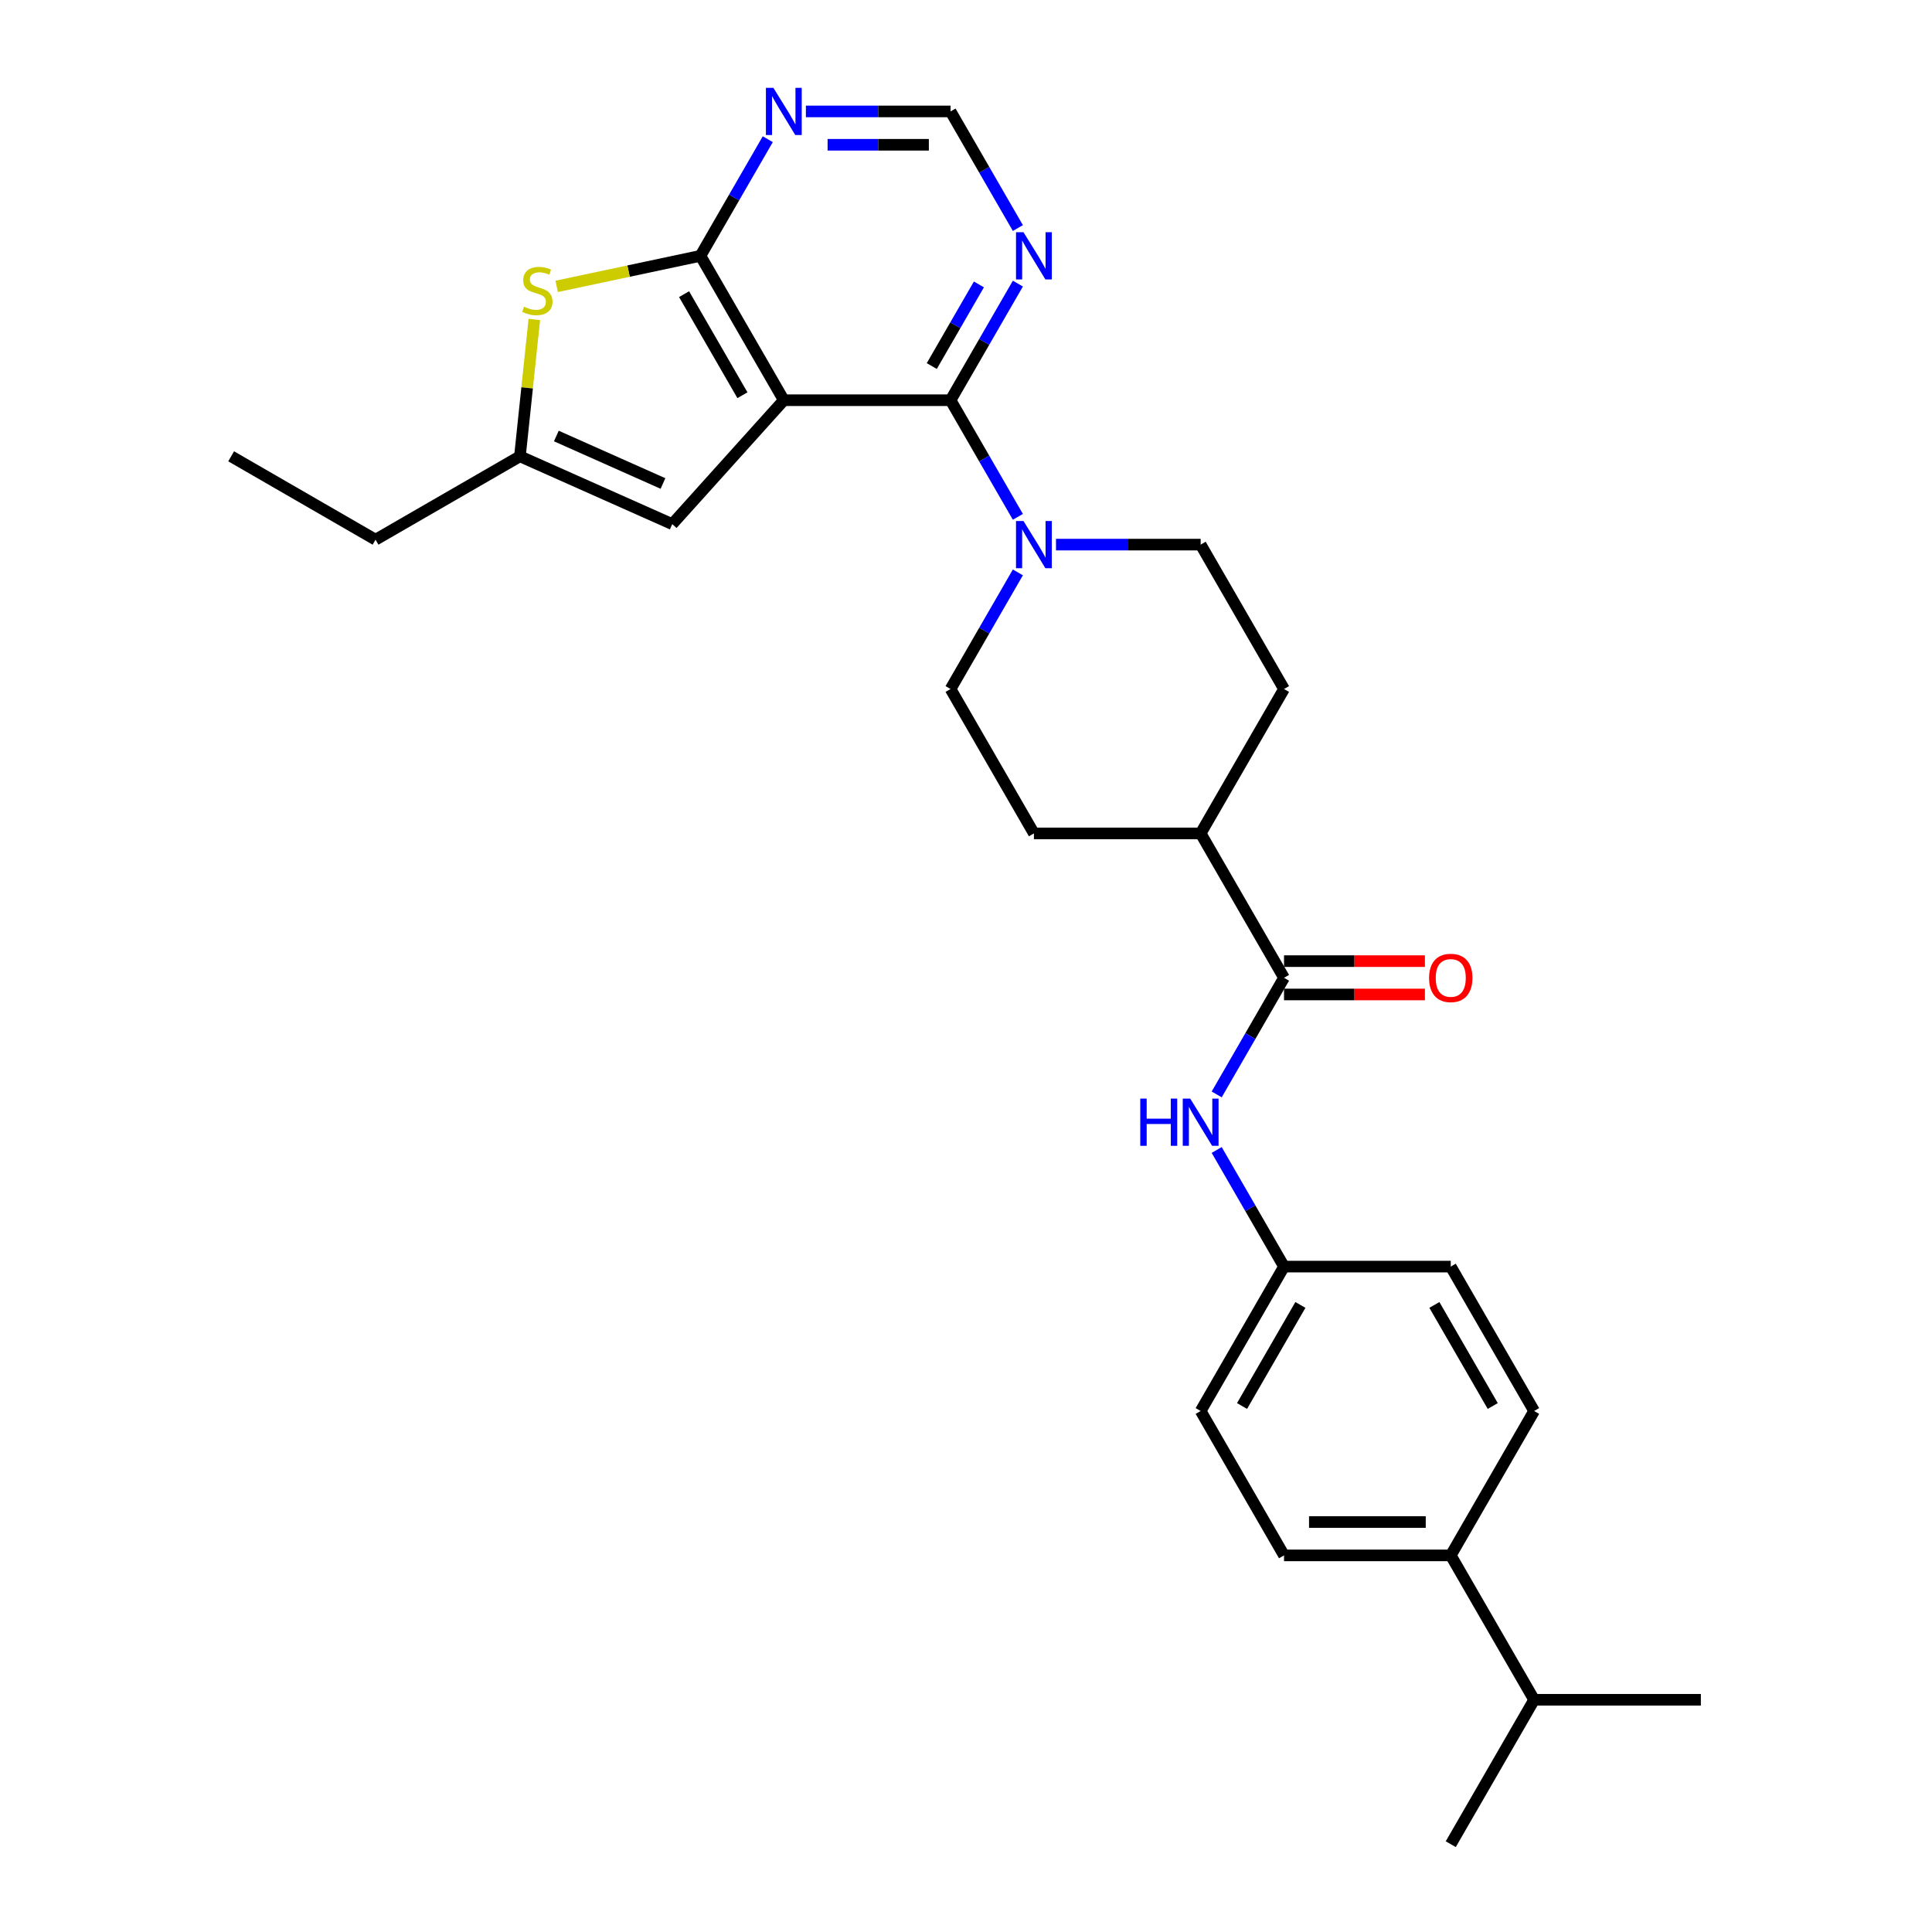 <?xml version='1.0' encoding='iso-8859-1'?>
<svg version='1.1' baseProfile='full'
              xmlns='http://www.w3.org/2000/svg'
                      xmlns:rdkit='http://www.rdkit.org/xml'
                      xmlns:xlink='http://www.w3.org/1999/xlink'
                  xml:space='preserve'
width='1000px' height='1000px' viewBox='0 0 1000 1000'>
<!-- END OF HEADER -->
<rect style='opacity:1.0;fill:#FFFFFF;stroke:none' width='1000' height='1000' x='0' y='0'> </rect>
<path class='bond-0' d='M 405.704,207.153 L 492.005,207.153' style='fill:none;fill-rule:evenodd;stroke:#000000;stroke-width:6px;stroke-linecap:butt;stroke-linejoin:miter;stroke-opacity:1' />
<path class='bond-1' d='M 405.704,207.153 L 362.553,132.414' style='fill:none;fill-rule:evenodd;stroke:#000000;stroke-width:6px;stroke-linecap:butt;stroke-linejoin:miter;stroke-opacity:1' />
<path class='bond-1' d='M 384.283,204.573 L 354.078,152.255' style='fill:none;fill-rule:evenodd;stroke:#000000;stroke-width:6px;stroke-linecap:butt;stroke-linejoin:miter;stroke-opacity:1' />
<path class='bond-4' d='M 405.704,207.153 L 347.957,271.288' style='fill:none;fill-rule:evenodd;stroke:#000000;stroke-width:6px;stroke-linecap:butt;stroke-linejoin:miter;stroke-opacity:1' />
<path class='bond-3' d='M 492.005,207.153 L 509.43,237.334' style='fill:none;fill-rule:evenodd;stroke:#000000;stroke-width:6px;stroke-linecap:butt;stroke-linejoin:miter;stroke-opacity:1' />
<path class='bond-3' d='M 509.43,237.334 L 526.855,267.515' style='fill:none;fill-rule:evenodd;stroke:#0000FF;stroke-width:6px;stroke-linecap:butt;stroke-linejoin:miter;stroke-opacity:1' />
<path class='bond-6' d='M 492.005,207.153 L 509.43,176.973' style='fill:none;fill-rule:evenodd;stroke:#000000;stroke-width:6px;stroke-linecap:butt;stroke-linejoin:miter;stroke-opacity:1' />
<path class='bond-6' d='M 509.43,176.973 L 526.855,146.792' style='fill:none;fill-rule:evenodd;stroke:#0000FF;stroke-width:6px;stroke-linecap:butt;stroke-linejoin:miter;stroke-opacity:1' />
<path class='bond-6' d='M 482.285,189.469 L 494.482,168.342' style='fill:none;fill-rule:evenodd;stroke:#000000;stroke-width:6px;stroke-linecap:butt;stroke-linejoin:miter;stroke-opacity:1' />
<path class='bond-6' d='M 494.482,168.342 L 506.68,147.216' style='fill:none;fill-rule:evenodd;stroke:#0000FF;stroke-width:6px;stroke-linecap:butt;stroke-linejoin:miter;stroke-opacity:1' />
<path class='bond-2' d='M 362.553,132.414 L 325.342,140.323' style='fill:none;fill-rule:evenodd;stroke:#000000;stroke-width:6px;stroke-linecap:butt;stroke-linejoin:miter;stroke-opacity:1' />
<path class='bond-2' d='M 325.342,140.323 L 288.131,148.233' style='fill:none;fill-rule:evenodd;stroke:#CCCC00;stroke-width:6px;stroke-linecap:butt;stroke-linejoin:miter;stroke-opacity:1' />
<path class='bond-7' d='M 362.553,132.414 L 379.978,102.233' style='fill:none;fill-rule:evenodd;stroke:#000000;stroke-width:6px;stroke-linecap:butt;stroke-linejoin:miter;stroke-opacity:1' />
<path class='bond-7' d='M 379.978,102.233 L 397.403,72.053' style='fill:none;fill-rule:evenodd;stroke:#0000FF;stroke-width:6px;stroke-linecap:butt;stroke-linejoin:miter;stroke-opacity:1' />
<path class='bond-28' d='M 276.561,165.356 L 272.839,200.771' style='fill:none;fill-rule:evenodd;stroke:#CCCC00;stroke-width:6px;stroke-linecap:butt;stroke-linejoin:miter;stroke-opacity:1' />
<path class='bond-28' d='M 272.839,200.771 L 269.117,236.186' style='fill:none;fill-rule:evenodd;stroke:#000000;stroke-width:6px;stroke-linecap:butt;stroke-linejoin:miter;stroke-opacity:1' />
<path class='bond-12' d='M 526.855,296.27 L 509.43,326.451' style='fill:none;fill-rule:evenodd;stroke:#0000FF;stroke-width:6px;stroke-linecap:butt;stroke-linejoin:miter;stroke-opacity:1' />
<path class='bond-12' d='M 509.43,326.451 L 492.005,356.632' style='fill:none;fill-rule:evenodd;stroke:#000000;stroke-width:6px;stroke-linecap:butt;stroke-linejoin:miter;stroke-opacity:1' />
<path class='bond-13' d='M 546.582,281.892 L 584.02,281.892' style='fill:none;fill-rule:evenodd;stroke:#0000FF;stroke-width:6px;stroke-linecap:butt;stroke-linejoin:miter;stroke-opacity:1' />
<path class='bond-13' d='M 584.02,281.892 L 621.457,281.892' style='fill:none;fill-rule:evenodd;stroke:#000000;stroke-width:6px;stroke-linecap:butt;stroke-linejoin:miter;stroke-opacity:1' />
<path class='bond-8' d='M 347.957,271.288 L 269.117,236.186' style='fill:none;fill-rule:evenodd;stroke:#000000;stroke-width:6px;stroke-linecap:butt;stroke-linejoin:miter;stroke-opacity:1' />
<path class='bond-8' d='M 343.151,250.254 L 287.963,225.683' style='fill:none;fill-rule:evenodd;stroke:#000000;stroke-width:6px;stroke-linecap:butt;stroke-linejoin:miter;stroke-opacity:1' />
<path class='bond-5' d='M 664.608,506.11 L 621.457,431.371' style='fill:none;fill-rule:evenodd;stroke:#000000;stroke-width:6px;stroke-linecap:butt;stroke-linejoin:miter;stroke-opacity:1' />
<path class='bond-9' d='M 664.608,506.11 L 647.183,536.291' style='fill:none;fill-rule:evenodd;stroke:#000000;stroke-width:6px;stroke-linecap:butt;stroke-linejoin:miter;stroke-opacity:1' />
<path class='bond-9' d='M 647.183,536.291 L 629.758,566.472' style='fill:none;fill-rule:evenodd;stroke:#0000FF;stroke-width:6px;stroke-linecap:butt;stroke-linejoin:miter;stroke-opacity:1' />
<path class='bond-14' d='M 664.608,514.74 L 701.071,514.74' style='fill:none;fill-rule:evenodd;stroke:#000000;stroke-width:6px;stroke-linecap:butt;stroke-linejoin:miter;stroke-opacity:1' />
<path class='bond-14' d='M 701.071,514.74 L 737.533,514.74' style='fill:none;fill-rule:evenodd;stroke:#FF0000;stroke-width:6px;stroke-linecap:butt;stroke-linejoin:miter;stroke-opacity:1' />
<path class='bond-14' d='M 664.608,497.48 L 701.071,497.48' style='fill:none;fill-rule:evenodd;stroke:#000000;stroke-width:6px;stroke-linecap:butt;stroke-linejoin:miter;stroke-opacity:1' />
<path class='bond-14' d='M 701.071,497.48 L 737.533,497.48' style='fill:none;fill-rule:evenodd;stroke:#FF0000;stroke-width:6px;stroke-linecap:butt;stroke-linejoin:miter;stroke-opacity:1' />
<path class='bond-29' d='M 526.855,118.036 L 509.43,87.856' style='fill:none;fill-rule:evenodd;stroke:#0000FF;stroke-width:6px;stroke-linecap:butt;stroke-linejoin:miter;stroke-opacity:1' />
<path class='bond-29' d='M 509.43,87.856 L 492.005,57.675' style='fill:none;fill-rule:evenodd;stroke:#000000;stroke-width:6px;stroke-linecap:butt;stroke-linejoin:miter;stroke-opacity:1' />
<path class='bond-10' d='M 417.13,57.675 L 454.568,57.675' style='fill:none;fill-rule:evenodd;stroke:#0000FF;stroke-width:6px;stroke-linecap:butt;stroke-linejoin:miter;stroke-opacity:1' />
<path class='bond-10' d='M 454.568,57.675 L 492.005,57.675' style='fill:none;fill-rule:evenodd;stroke:#000000;stroke-width:6px;stroke-linecap:butt;stroke-linejoin:miter;stroke-opacity:1' />
<path class='bond-10' d='M 428.361,74.935 L 454.568,74.935' style='fill:none;fill-rule:evenodd;stroke:#0000FF;stroke-width:6px;stroke-linecap:butt;stroke-linejoin:miter;stroke-opacity:1' />
<path class='bond-10' d='M 454.568,74.935 L 480.774,74.935' style='fill:none;fill-rule:evenodd;stroke:#000000;stroke-width:6px;stroke-linecap:butt;stroke-linejoin:miter;stroke-opacity:1' />
<path class='bond-24' d='M 269.117,236.186 L 194.378,279.336' style='fill:none;fill-rule:evenodd;stroke:#000000;stroke-width:6px;stroke-linecap:butt;stroke-linejoin:miter;stroke-opacity:1' />
<path class='bond-18' d='M 629.758,595.227 L 647.183,625.408' style='fill:none;fill-rule:evenodd;stroke:#0000FF;stroke-width:6px;stroke-linecap:butt;stroke-linejoin:miter;stroke-opacity:1' />
<path class='bond-18' d='M 647.183,625.408 L 664.608,655.589' style='fill:none;fill-rule:evenodd;stroke:#000000;stroke-width:6px;stroke-linecap:butt;stroke-linejoin:miter;stroke-opacity:1' />
<path class='bond-11' d='M 621.457,431.371 L 664.608,356.632' style='fill:none;fill-rule:evenodd;stroke:#000000;stroke-width:6px;stroke-linecap:butt;stroke-linejoin:miter;stroke-opacity:1' />
<path class='bond-30' d='M 621.457,431.371 L 535.156,431.371' style='fill:none;fill-rule:evenodd;stroke:#000000;stroke-width:6px;stroke-linecap:butt;stroke-linejoin:miter;stroke-opacity:1' />
<path class='bond-17' d='M 492.005,356.632 L 535.156,431.371' style='fill:none;fill-rule:evenodd;stroke:#000000;stroke-width:6px;stroke-linecap:butt;stroke-linejoin:miter;stroke-opacity:1' />
<path class='bond-16' d='M 621.457,281.892 L 664.608,356.632' style='fill:none;fill-rule:evenodd;stroke:#000000;stroke-width:6px;stroke-linecap:butt;stroke-linejoin:miter;stroke-opacity:1' />
<path class='bond-15' d='M 750.91,805.067 L 664.608,805.067' style='fill:none;fill-rule:evenodd;stroke:#000000;stroke-width:6px;stroke-linecap:butt;stroke-linejoin:miter;stroke-opacity:1' />
<path class='bond-15' d='M 737.964,787.807 L 677.553,787.807' style='fill:none;fill-rule:evenodd;stroke:#000000;stroke-width:6px;stroke-linecap:butt;stroke-linejoin:miter;stroke-opacity:1' />
<path class='bond-21' d='M 750.91,805.067 L 794.06,879.806' style='fill:none;fill-rule:evenodd;stroke:#000000;stroke-width:6px;stroke-linecap:butt;stroke-linejoin:miter;stroke-opacity:1' />
<path class='bond-31' d='M 750.91,805.067 L 794.06,730.328' style='fill:none;fill-rule:evenodd;stroke:#000000;stroke-width:6px;stroke-linecap:butt;stroke-linejoin:miter;stroke-opacity:1' />
<path class='bond-22' d='M 664.608,655.589 L 750.91,655.589' style='fill:none;fill-rule:evenodd;stroke:#000000;stroke-width:6px;stroke-linecap:butt;stroke-linejoin:miter;stroke-opacity:1' />
<path class='bond-23' d='M 664.608,655.589 L 621.457,730.328' style='fill:none;fill-rule:evenodd;stroke:#000000;stroke-width:6px;stroke-linecap:butt;stroke-linejoin:miter;stroke-opacity:1' />
<path class='bond-23' d='M 673.083,675.43 L 642.878,727.747' style='fill:none;fill-rule:evenodd;stroke:#000000;stroke-width:6px;stroke-linecap:butt;stroke-linejoin:miter;stroke-opacity:1' />
<path class='bond-19' d='M 664.608,805.067 L 621.457,730.328' style='fill:none;fill-rule:evenodd;stroke:#000000;stroke-width:6px;stroke-linecap:butt;stroke-linejoin:miter;stroke-opacity:1' />
<path class='bond-20' d='M 794.06,730.328 L 750.91,655.589' style='fill:none;fill-rule:evenodd;stroke:#000000;stroke-width:6px;stroke-linecap:butt;stroke-linejoin:miter;stroke-opacity:1' />
<path class='bond-20' d='M 772.64,727.747 L 742.434,675.43' style='fill:none;fill-rule:evenodd;stroke:#000000;stroke-width:6px;stroke-linecap:butt;stroke-linejoin:miter;stroke-opacity:1' />
<path class='bond-25' d='M 794.06,879.806 L 750.91,954.545' style='fill:none;fill-rule:evenodd;stroke:#000000;stroke-width:6px;stroke-linecap:butt;stroke-linejoin:miter;stroke-opacity:1' />
<path class='bond-26' d='M 794.06,879.806 L 880.362,879.806' style='fill:none;fill-rule:evenodd;stroke:#000000;stroke-width:6px;stroke-linecap:butt;stroke-linejoin:miter;stroke-opacity:1' />
<path class='bond-27' d='M 194.378,279.336 L 119.638,236.186' style='fill:none;fill-rule:evenodd;stroke:#000000;stroke-width:6px;stroke-linecap:butt;stroke-linejoin:miter;stroke-opacity:1' />
<path  class='atom-3' d='M 271.234 158.746
Q 271.51 158.849, 272.649 159.332
Q 273.788 159.816, 275.031 160.126
Q 276.308 160.403, 277.551 160.403
Q 279.864 160.403, 281.21 159.298
Q 282.556 158.159, 282.556 156.191
Q 282.556 154.845, 281.866 154.016
Q 281.21 153.188, 280.174 152.739
Q 279.139 152.29, 277.413 151.772
Q 275.238 151.117, 273.926 150.495
Q 272.649 149.874, 271.717 148.562
Q 270.819 147.25, 270.819 145.041
Q 270.819 141.969, 272.891 140.07
Q 274.996 138.171, 279.139 138.171
Q 281.969 138.171, 285.18 139.518
L 284.386 142.176
Q 281.452 140.968, 279.242 140.968
Q 276.86 140.968, 275.549 141.969
Q 274.237 142.935, 274.271 144.627
Q 274.271 145.938, 274.927 146.732
Q 275.618 147.526, 276.584 147.975
Q 277.585 148.424, 279.242 148.942
Q 281.452 149.632, 282.763 150.323
Q 284.075 151.013, 285.007 152.428
Q 285.974 153.809, 285.974 156.191
Q 285.974 159.574, 283.696 161.404
Q 281.452 163.199, 277.689 163.199
Q 275.514 163.199, 273.857 162.715
Q 272.235 162.267, 270.302 161.473
L 271.234 158.746
' fill='#CCCC00'/>
<path  class='atom-4' d='M 529.754 269.672
L 537.762 282.617
Q 538.556 283.895, 539.834 286.208
Q 541.111 288.52, 541.18 288.659
L 541.18 269.672
L 544.425 269.672
L 544.425 294.113
L 541.076 294.113
L 532.481 279.959
Q 531.48 278.302, 530.409 276.404
Q 529.374 274.505, 529.063 273.918
L 529.063 294.113
L 525.887 294.113
L 525.887 269.672
L 529.754 269.672
' fill='#0000FF'/>
<path  class='atom-7' d='M 529.754 120.194
L 537.762 133.139
Q 538.556 134.416, 539.834 136.729
Q 541.111 139.042, 541.18 139.18
L 541.18 120.194
L 544.425 120.194
L 544.425 144.634
L 541.076 144.634
L 532.481 130.481
Q 531.48 128.824, 530.409 126.925
Q 529.374 125.027, 529.063 124.44
L 529.063 144.634
L 525.887 144.634
L 525.887 120.194
L 529.754 120.194
' fill='#0000FF'/>
<path  class='atom-8' d='M 400.301 45.455
L 408.31 58.4
Q 409.104 59.677, 410.381 61.99
Q 411.659 64.303, 411.728 64.441
L 411.728 45.455
L 414.973 45.455
L 414.973 69.895
L 411.624 69.895
L 403.029 55.742
Q 402.027 54.085, 400.957 52.186
Q 399.922 50.287, 399.611 49.701
L 399.611 69.895
L 396.435 69.895
L 396.435 45.455
L 400.301 45.455
' fill='#0000FF'/>
<path  class='atom-10' d='M 590.199 568.629
L 593.513 568.629
L 593.513 579.02
L 606.01 579.02
L 606.01 568.629
L 609.323 568.629
L 609.323 593.07
L 606.01 593.07
L 606.01 581.781
L 593.513 581.781
L 593.513 593.07
L 590.199 593.07
L 590.199 568.629
' fill='#0000FF'/>
<path  class='atom-10' d='M 616.055 568.629
L 624.064 581.574
Q 624.858 582.852, 626.135 585.164
Q 627.412 587.477, 627.481 587.615
L 627.481 568.629
L 630.726 568.629
L 630.726 593.07
L 627.378 593.07
L 618.782 578.916
Q 617.781 577.259, 616.711 575.361
Q 615.675 573.462, 615.365 572.875
L 615.365 593.07
L 612.189 593.07
L 612.189 568.629
L 616.055 568.629
' fill='#0000FF'/>
<path  class='atom-15' d='M 739.69 506.179
Q 739.69 500.311, 742.59 497.031
Q 745.49 493.752, 750.91 493.752
Q 756.329 493.752, 759.229 497.031
Q 762.129 500.311, 762.129 506.179
Q 762.129 512.117, 759.195 515.5
Q 756.26 518.848, 750.91 518.848
Q 745.524 518.848, 742.59 515.5
Q 739.69 512.151, 739.69 506.179
M 750.91 516.087
Q 754.638 516.087, 756.64 513.601
Q 758.677 511.081, 758.677 506.179
Q 758.677 501.381, 756.64 498.964
Q 754.638 496.513, 750.91 496.513
Q 747.181 496.513, 745.145 498.93
Q 743.142 501.346, 743.142 506.179
Q 743.142 511.116, 745.145 513.601
Q 747.181 516.087, 750.91 516.087
' fill='#FF0000'/>
</svg>

